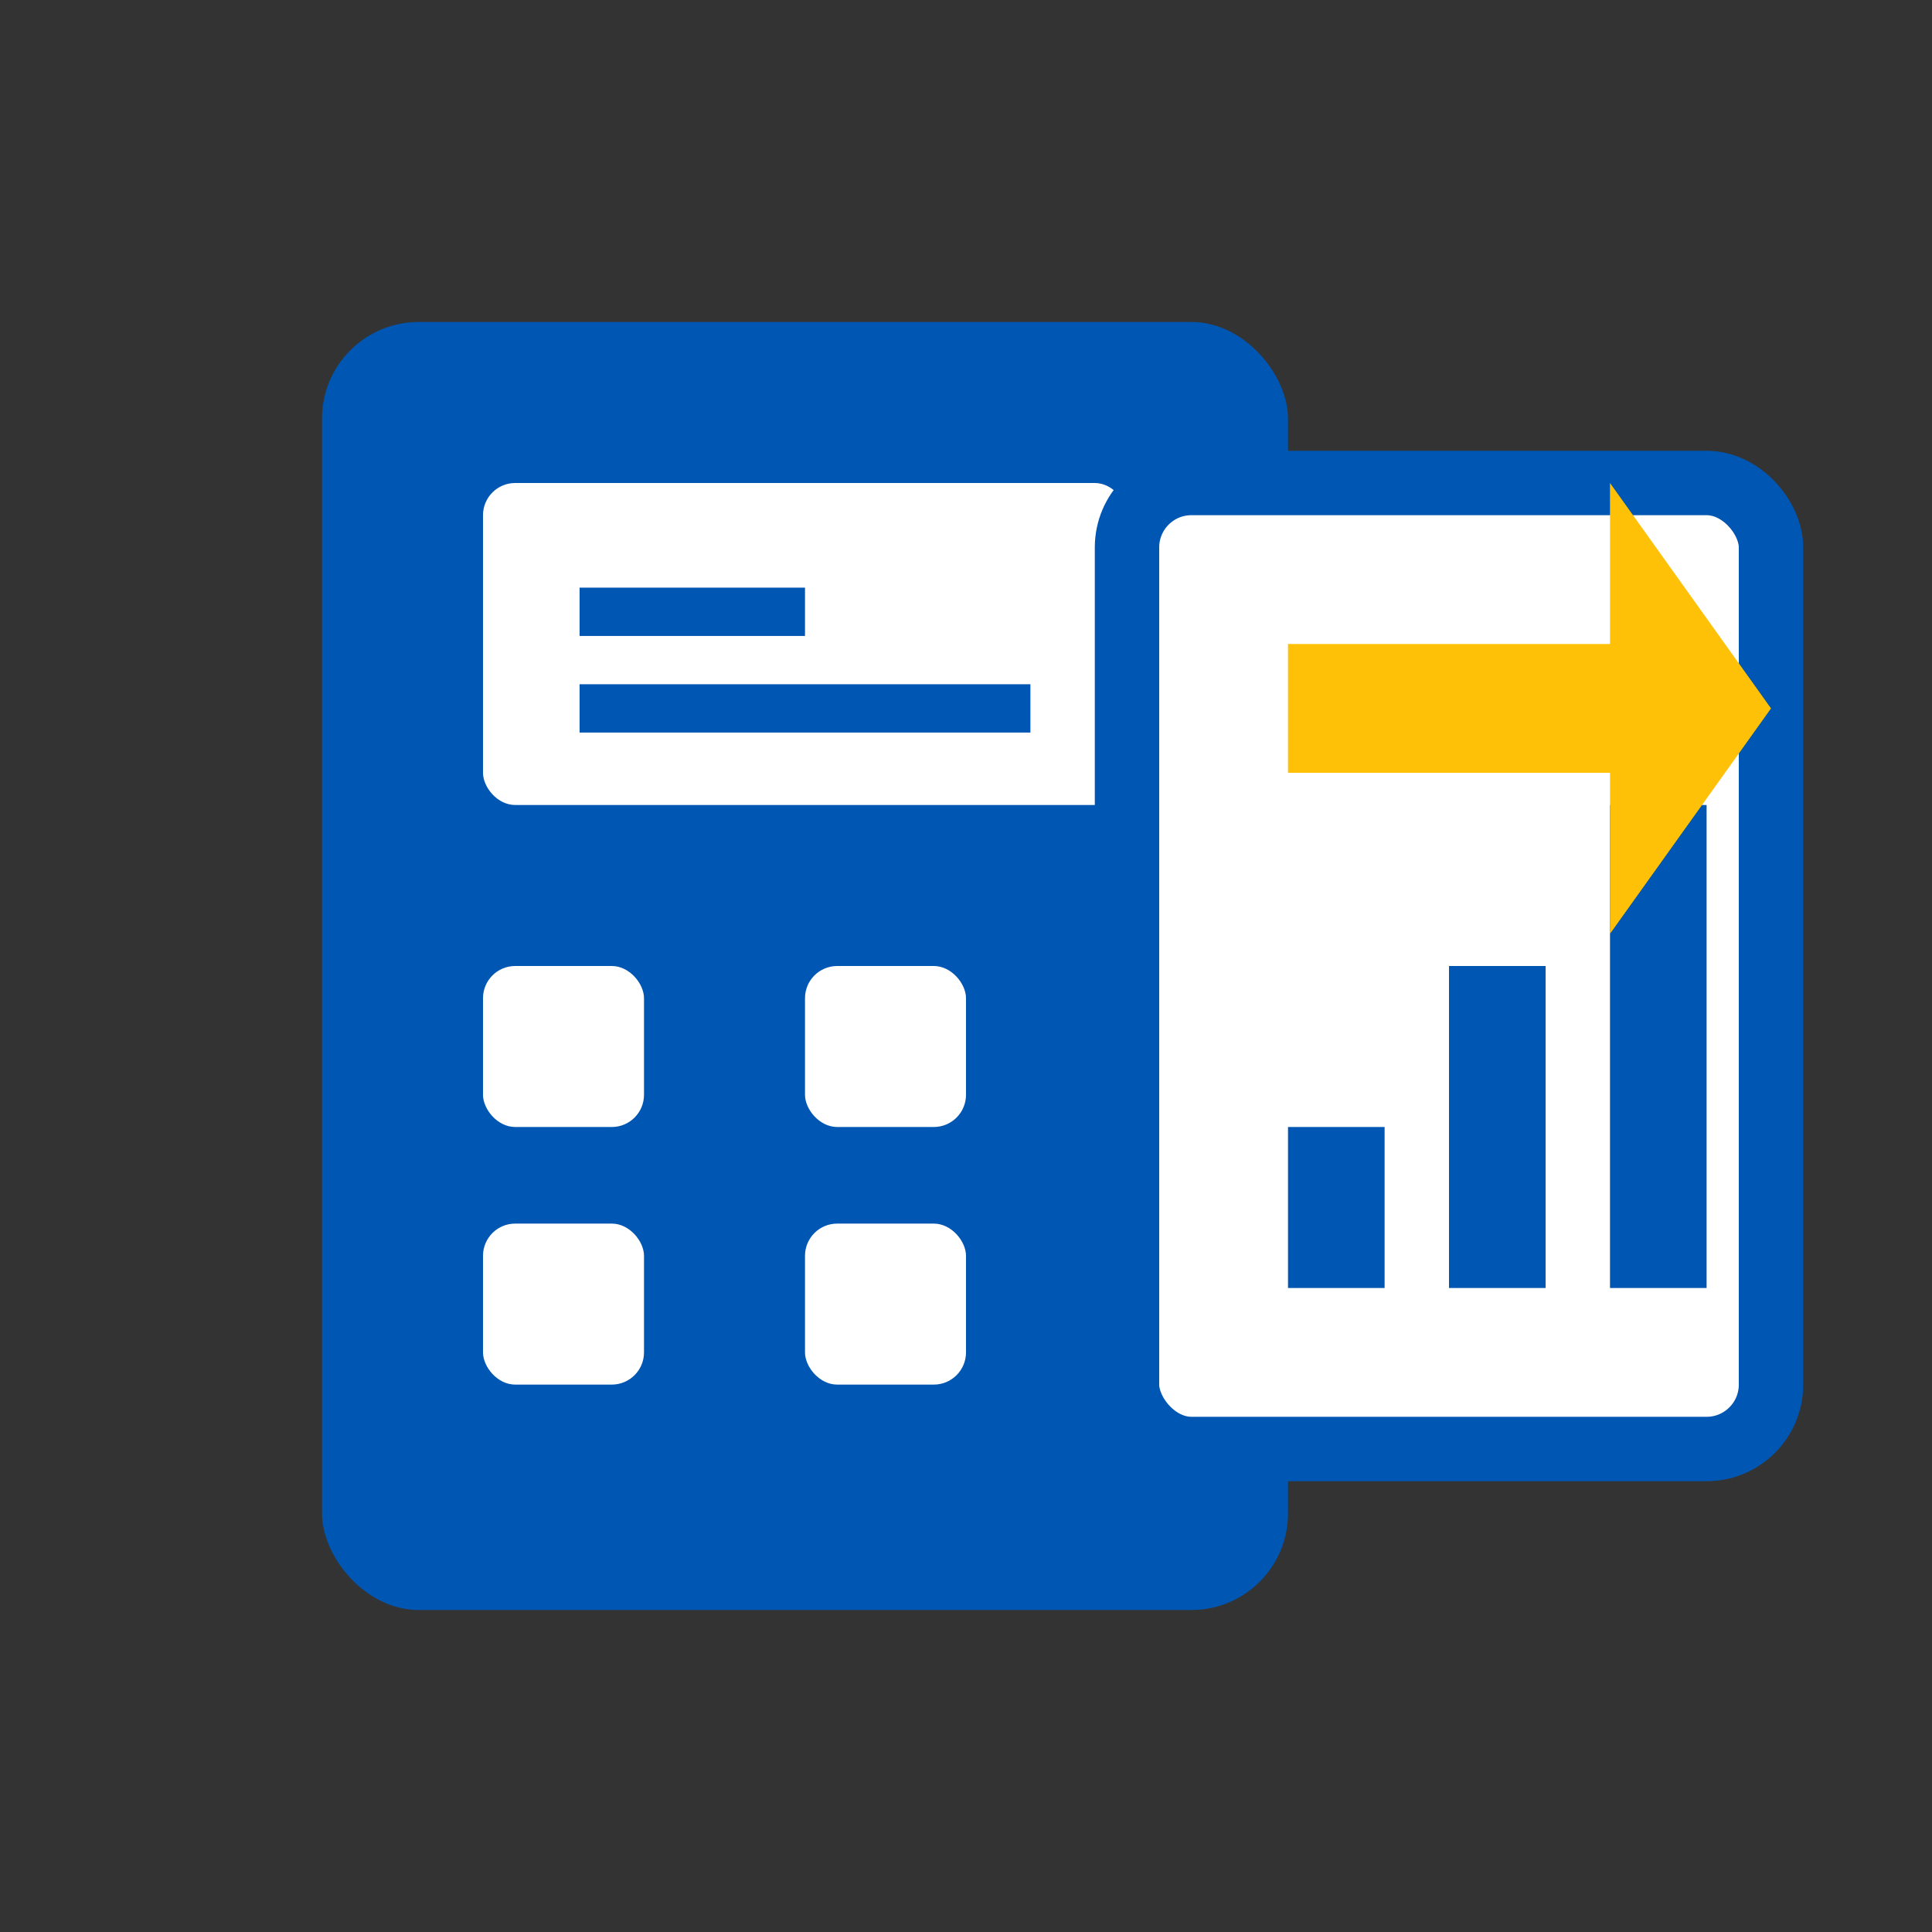 <svg xmlns="http://www.w3.org/2000/svg" width="60" height="60" viewBox="0 0 60 60">
  <rect x="0" y="0" width="60" height="60" fill="#333333" stroke="none"/>
  <style>
    .primary { fill: #0056b3; }
    .accent { fill: #ffc107; }
  </style>
  
  <!-- Calculator and chart icon for pension calculations -->
  <g>
    <!-- Calculator -->
    <rect x="10" y="10" width="30" height="40" rx="3" class="primary" />
    
    <!-- Calculator screen -->
    <rect x="15" y="15" width="20" height="10" rx="1" fill="#ffffff" />
    <line x1="18" y1="22" x2="32" y2="22" stroke="#0056b3" stroke-width="1.5" />
    <line x1="18" y1="19" x2="25" y2="19" stroke="#0056b3" stroke-width="1.5" />
    
    <!-- Calculator buttons -->
    <rect x="15" y="30" width="5" height="5" rx="1" fill="#ffffff" />
    <rect x="25" y="30" width="5" height="5" rx="1" fill="#ffffff" />
    <rect x="15" y="38" width="5" height="5" rx="1" fill="#ffffff" />
    <rect x="25" y="38" width="5" height="5" rx="1" fill="#ffffff" />
    <rect x="35" y="30" width="5" height="13" rx="1" class="accent" />
    
    <!-- Growth chart -->
    <rect x="35" y="15" width="20" height="30" rx="2" fill="#ffffff" stroke="#0056b3" stroke-width="2" />
    
    <!-- Chart bars -->
    <rect x="40" y="35" width="3" height="5" class="primary" />
    <rect x="45" y="30" width="3" height="10" class="primary" />
    <rect x="50" y="25" width="3" height="15" class="primary" />
    
    <!-- Arrow -->
    <path d="M40,20 L50,20 L50,15 L55,22 L50,29 L50,24 L40,24 Z" class="accent" />
  </g>
</svg>
